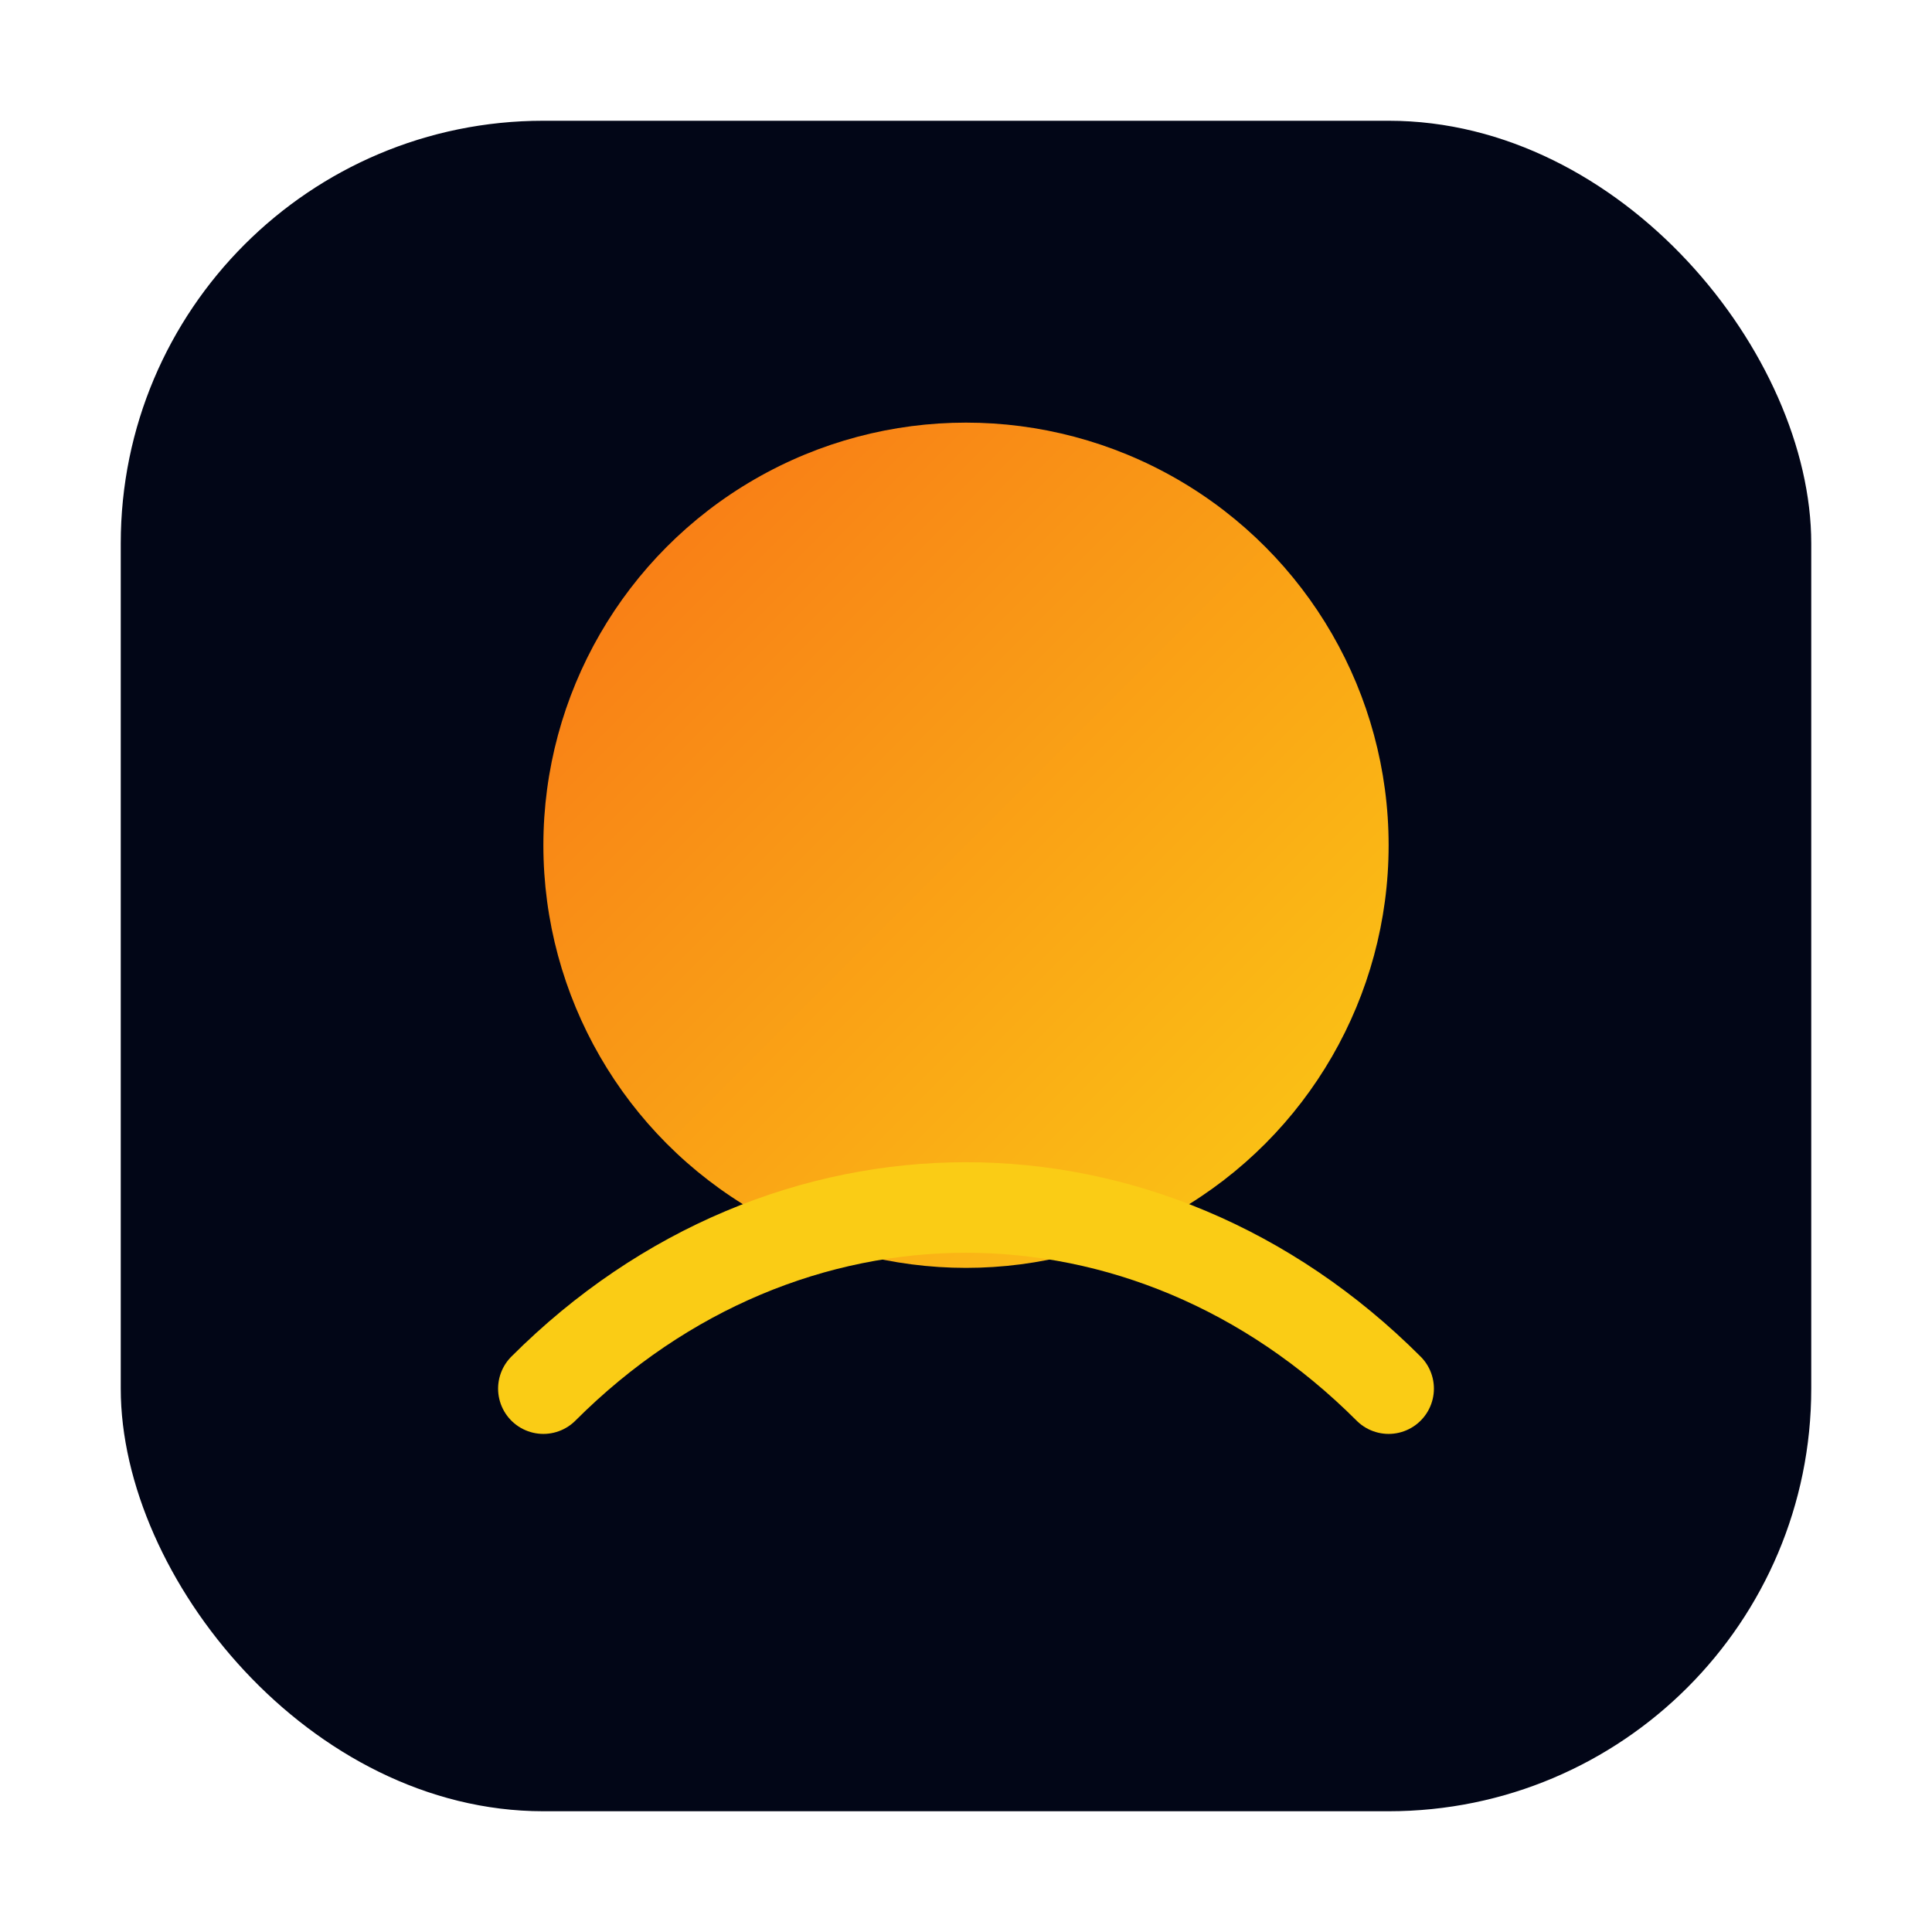 <svg xmlns="http://www.w3.org/2000/svg" viewBox="0 0 64 64">
  <defs>
    <linearGradient id="g" x1="0" x2="1" y1="0" y2="1">
      <stop offset="0" stop-color="#f97316"/>
      <stop offset="1" stop-color="#facc15"/>
    </linearGradient>
  </defs>
  <rect x="4" y="4" width="56" height="56" rx="14" fill="#020617"/>
  <circle cx="32" cy="28" r="14" fill="url(#g)"/>
  <path d="M18 46c4-4 9-6 14-6s10 2 14 6" stroke="#facc15" stroke-width="3" stroke-linecap="round" fill="none"/>
</svg>
